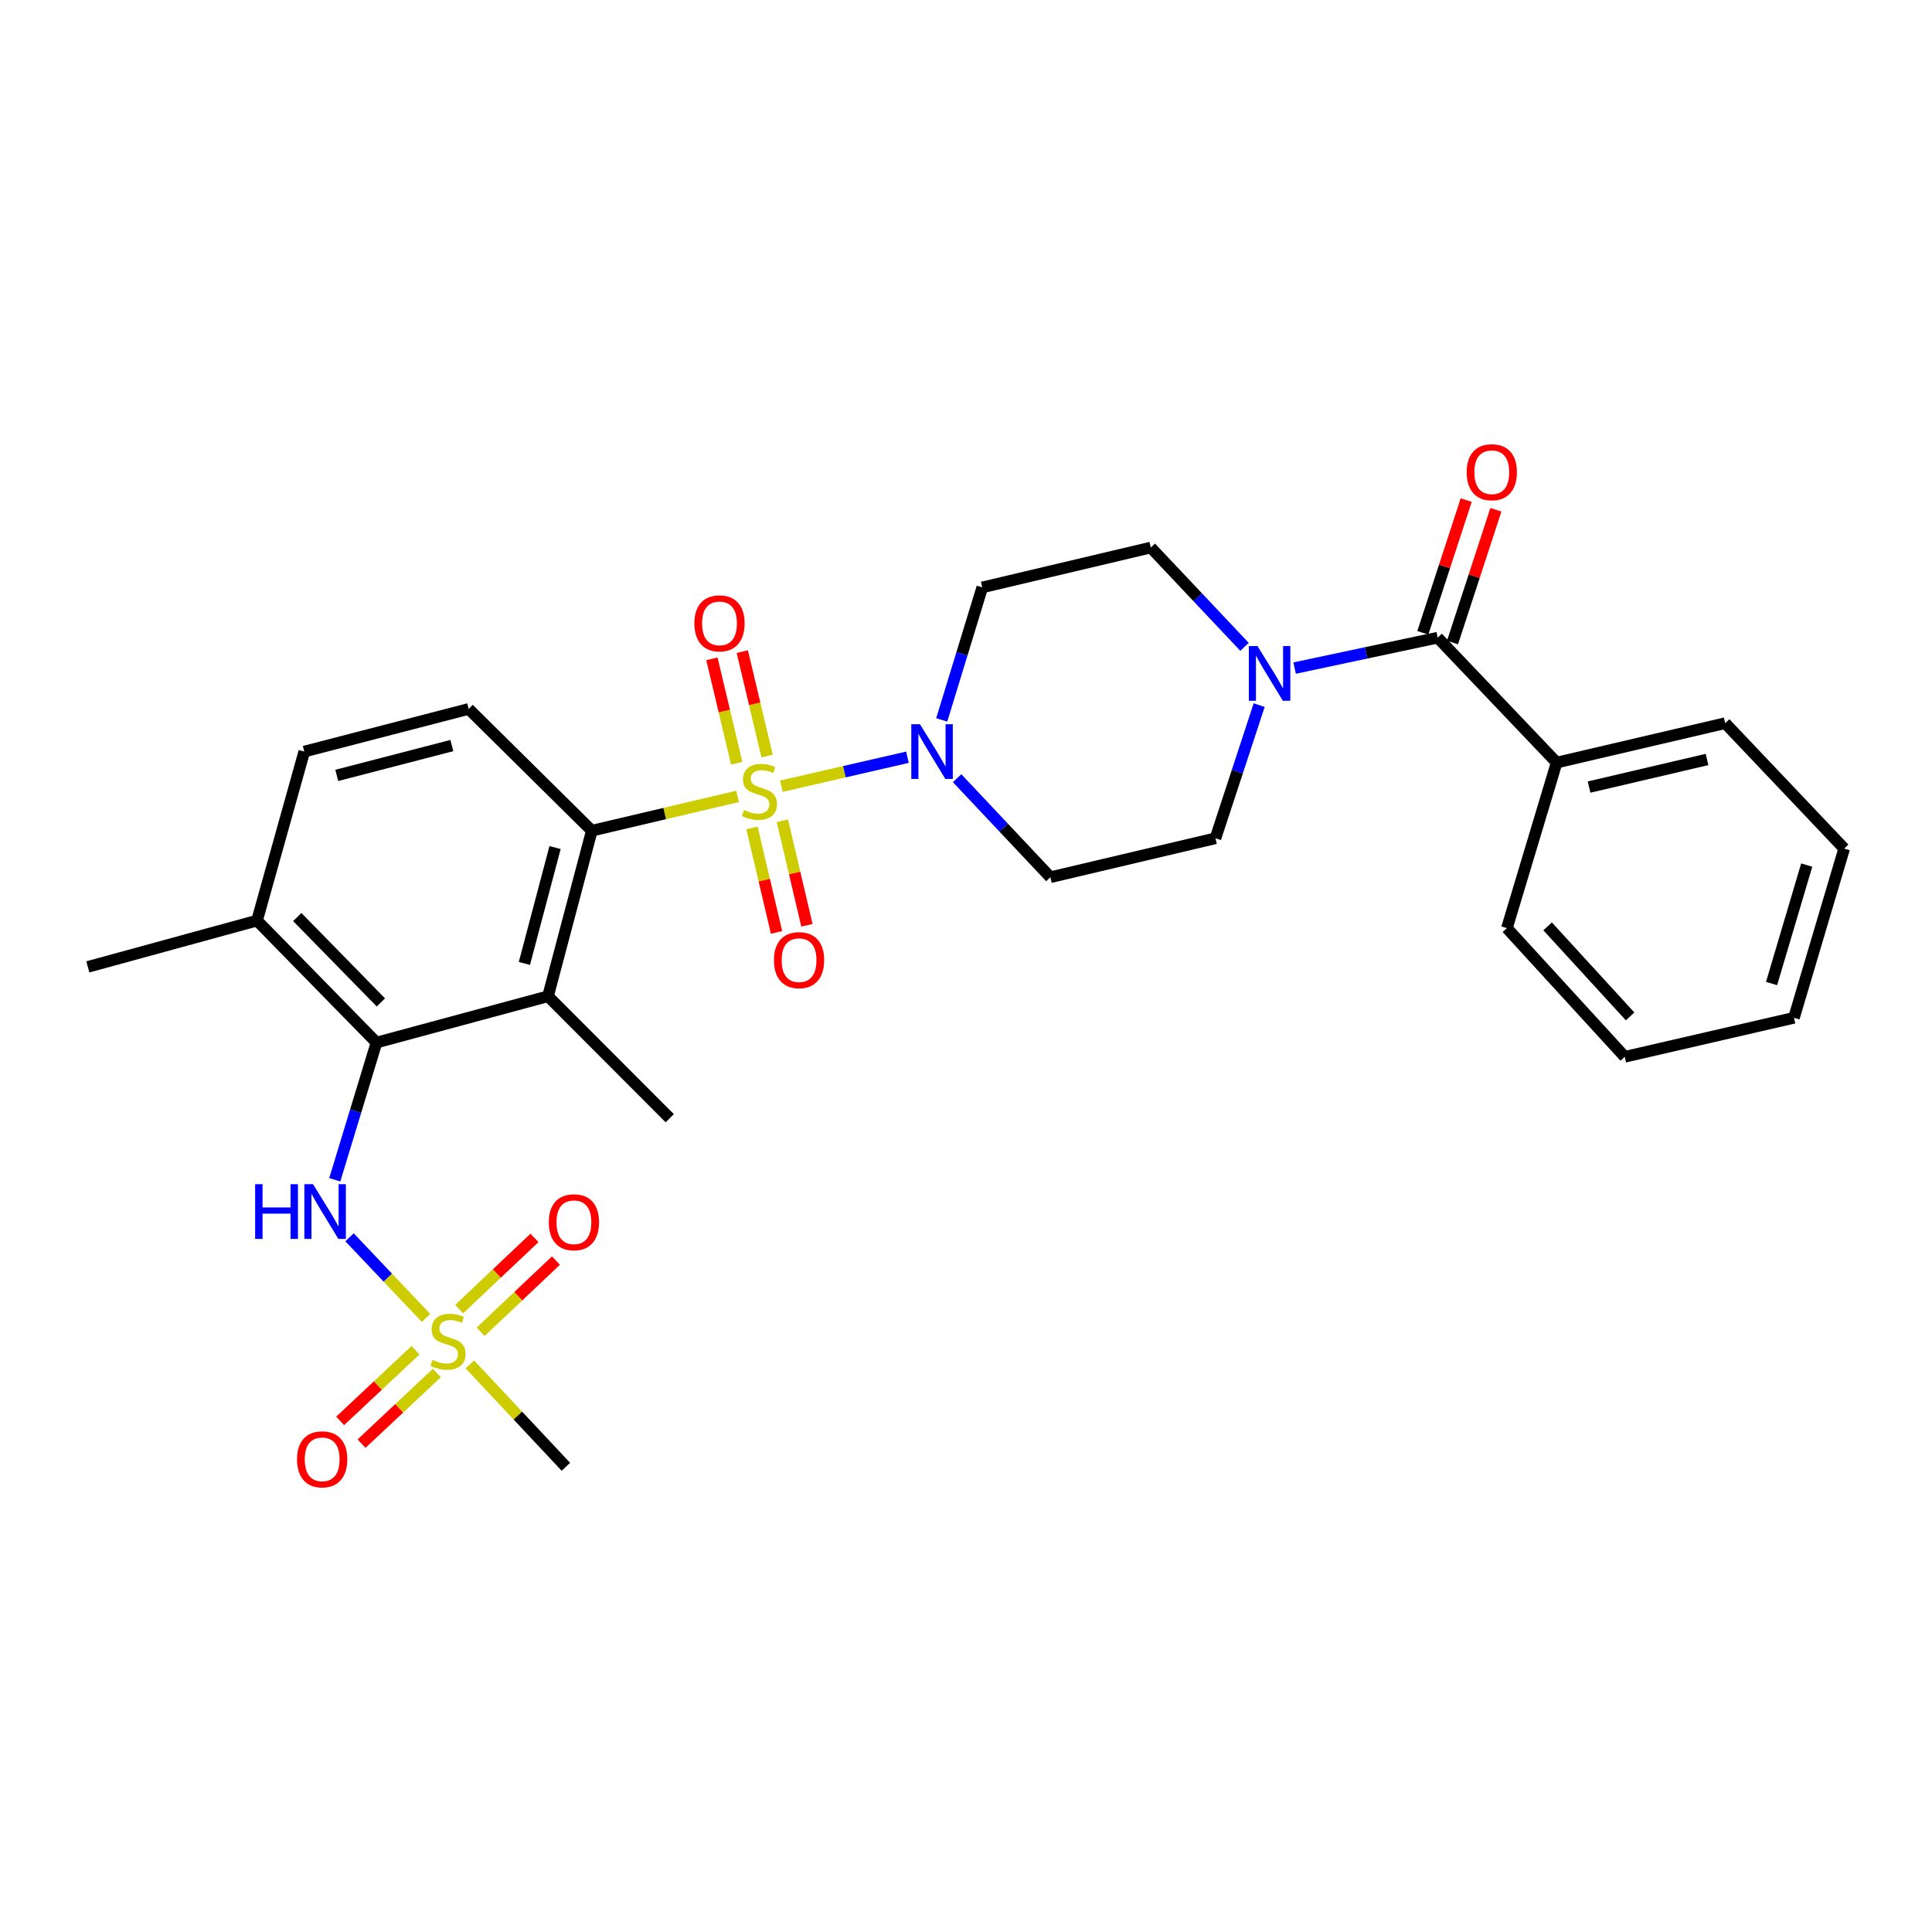 <?xml version='1.0' encoding='iso-8859-1'?>
<svg version='1.1' baseProfile='full'
              xmlns='http://www.w3.org/2000/svg'
                      xmlns:rdkit='http://www.rdkit.org/xml'
                      xmlns:xlink='http://www.w3.org/1999/xlink'
                  xml:space='preserve'
width='1000px' height='1000px' viewBox='0 0 1000 1000'>
<!-- END OF HEADER -->
<rect style='opacity:1.0;fill:#FFFFFF;stroke:none' width='1000' height='1000' x='0' y='0'> </rect>
<path class='bond-0' d='M 381.76,412.214 L 344.038,421.091' style='fill:none;fill-rule:evenodd;stroke:#CCCC00;stroke-width:6px;stroke-linecap:butt;stroke-linejoin:miter;stroke-opacity:1' />
<path class='bond-0' d='M 344.038,421.091 L 306.317,429.968' style='fill:none;fill-rule:evenodd;stroke:#000000;stroke-width:6px;stroke-linecap:butt;stroke-linejoin:miter;stroke-opacity:1' />
<path class='bond-2' d='M 404.44,406.939 L 437.065,399.439' style='fill:none;fill-rule:evenodd;stroke:#CCCC00;stroke-width:6px;stroke-linecap:butt;stroke-linejoin:miter;stroke-opacity:1' />
<path class='bond-2' d='M 437.065,399.439 L 469.69,391.94' style='fill:none;fill-rule:evenodd;stroke:#0000FF;stroke-width:6px;stroke-linecap:butt;stroke-linejoin:miter;stroke-opacity:1' />
<path class='bond-8' d='M 389.225,428.524 L 395.581,455.572' style='fill:none;fill-rule:evenodd;stroke:#CCCC00;stroke-width:6px;stroke-linecap:butt;stroke-linejoin:miter;stroke-opacity:1' />
<path class='bond-8' d='M 395.581,455.572 L 401.936,482.621' style='fill:none;fill-rule:evenodd;stroke:#FF0000;stroke-width:6px;stroke-linecap:butt;stroke-linejoin:miter;stroke-opacity:1' />
<path class='bond-8' d='M 404.957,424.827 L 411.312,451.876' style='fill:none;fill-rule:evenodd;stroke:#CCCC00;stroke-width:6px;stroke-linecap:butt;stroke-linejoin:miter;stroke-opacity:1' />
<path class='bond-8' d='M 411.312,451.876 L 417.668,478.924' style='fill:none;fill-rule:evenodd;stroke:#FF0000;stroke-width:6px;stroke-linecap:butt;stroke-linejoin:miter;stroke-opacity:1' />
<path class='bond-9' d='M 397.045,391.331 L 390.626,364.303' style='fill:none;fill-rule:evenodd;stroke:#CCCC00;stroke-width:6px;stroke-linecap:butt;stroke-linejoin:miter;stroke-opacity:1' />
<path class='bond-9' d='M 390.626,364.303 L 384.208,337.276' style='fill:none;fill-rule:evenodd;stroke:#FF0000;stroke-width:6px;stroke-linecap:butt;stroke-linejoin:miter;stroke-opacity:1' />
<path class='bond-9' d='M 381.322,395.064 L 374.904,368.037' style='fill:none;fill-rule:evenodd;stroke:#CCCC00;stroke-width:6px;stroke-linecap:butt;stroke-linejoin:miter;stroke-opacity:1' />
<path class='bond-9' d='M 374.904,368.037 L 368.485,341.01' style='fill:none;fill-rule:evenodd;stroke:#FF0000;stroke-width:6px;stroke-linecap:butt;stroke-linejoin:miter;stroke-opacity:1' />
<path class='bond-3' d='M 306.317,429.968 L 283.649,515.659' style='fill:none;fill-rule:evenodd;stroke:#000000;stroke-width:6px;stroke-linecap:butt;stroke-linejoin:miter;stroke-opacity:1' />
<path class='bond-3' d='M 287.294,438.689 L 271.426,498.673' style='fill:none;fill-rule:evenodd;stroke:#000000;stroke-width:6px;stroke-linecap:butt;stroke-linejoin:miter;stroke-opacity:1' />
<path class='bond-10' d='M 306.317,429.968 L 242.585,366.945' style='fill:none;fill-rule:evenodd;stroke:#000000;stroke-width:6px;stroke-linecap:butt;stroke-linejoin:miter;stroke-opacity:1' />
<path class='bond-1' d='M 220.511,682.154 L 200.713,661.286' style='fill:none;fill-rule:evenodd;stroke:#CCCC00;stroke-width:6px;stroke-linecap:butt;stroke-linejoin:miter;stroke-opacity:1' />
<path class='bond-1' d='M 200.713,661.286 L 180.915,640.418' style='fill:none;fill-rule:evenodd;stroke:#0000FF;stroke-width:6px;stroke-linecap:butt;stroke-linejoin:miter;stroke-opacity:1' />
<path class='bond-13' d='M 215.061,698.877 L 195.565,717.162' style='fill:none;fill-rule:evenodd;stroke:#CCCC00;stroke-width:6px;stroke-linecap:butt;stroke-linejoin:miter;stroke-opacity:1' />
<path class='bond-13' d='M 195.565,717.162 L 176.069,735.446' style='fill:none;fill-rule:evenodd;stroke:#FF0000;stroke-width:6px;stroke-linecap:butt;stroke-linejoin:miter;stroke-opacity:1' />
<path class='bond-13' d='M 226.116,710.664 L 206.62,728.949' style='fill:none;fill-rule:evenodd;stroke:#CCCC00;stroke-width:6px;stroke-linecap:butt;stroke-linejoin:miter;stroke-opacity:1' />
<path class='bond-13' d='M 206.62,728.949 L 187.124,747.233' style='fill:none;fill-rule:evenodd;stroke:#FF0000;stroke-width:6px;stroke-linecap:butt;stroke-linejoin:miter;stroke-opacity:1' />
<path class='bond-14' d='M 248.774,689.328 L 268.267,670.899' style='fill:none;fill-rule:evenodd;stroke:#CCCC00;stroke-width:6px;stroke-linecap:butt;stroke-linejoin:miter;stroke-opacity:1' />
<path class='bond-14' d='M 268.267,670.899 L 287.76,652.47' style='fill:none;fill-rule:evenodd;stroke:#FF0000;stroke-width:6px;stroke-linecap:butt;stroke-linejoin:miter;stroke-opacity:1' />
<path class='bond-14' d='M 237.672,677.586 L 257.165,659.156' style='fill:none;fill-rule:evenodd;stroke:#CCCC00;stroke-width:6px;stroke-linecap:butt;stroke-linejoin:miter;stroke-opacity:1' />
<path class='bond-14' d='M 257.165,659.156 L 276.658,640.727' style='fill:none;fill-rule:evenodd;stroke:#FF0000;stroke-width:6px;stroke-linecap:butt;stroke-linejoin:miter;stroke-opacity:1' />
<path class='bond-21' d='M 243.211,706.221 L 268.053,732.712' style='fill:none;fill-rule:evenodd;stroke:#CCCC00;stroke-width:6px;stroke-linecap:butt;stroke-linejoin:miter;stroke-opacity:1' />
<path class='bond-21' d='M 268.053,732.712 L 292.895,759.204' style='fill:none;fill-rule:evenodd;stroke:#000000;stroke-width:6px;stroke-linecap:butt;stroke-linejoin:miter;stroke-opacity:1' />
<path class='bond-11' d='M 495.404,402.79 L 519.54,428.422' style='fill:none;fill-rule:evenodd;stroke:#0000FF;stroke-width:6px;stroke-linecap:butt;stroke-linejoin:miter;stroke-opacity:1' />
<path class='bond-11' d='M 519.54,428.422 L 543.676,454.055' style='fill:none;fill-rule:evenodd;stroke:#000000;stroke-width:6px;stroke-linecap:butt;stroke-linejoin:miter;stroke-opacity:1' />
<path class='bond-12' d='M 487.441,372.63 L 497.931,338.334' style='fill:none;fill-rule:evenodd;stroke:#0000FF;stroke-width:6px;stroke-linecap:butt;stroke-linejoin:miter;stroke-opacity:1' />
<path class='bond-12' d='M 497.931,338.334 L 508.421,304.039' style='fill:none;fill-rule:evenodd;stroke:#000000;stroke-width:6px;stroke-linecap:butt;stroke-linejoin:miter;stroke-opacity:1' />
<path class='bond-4' d='M 283.649,515.659 L 194.869,539.629' style='fill:none;fill-rule:evenodd;stroke:#000000;stroke-width:6px;stroke-linecap:butt;stroke-linejoin:miter;stroke-opacity:1' />
<path class='bond-22' d='M 283.649,515.659 L 346.662,578.79' style='fill:none;fill-rule:evenodd;stroke:#000000;stroke-width:6px;stroke-linecap:butt;stroke-linejoin:miter;stroke-opacity:1' />
<path class='bond-7' d='M 194.869,539.629 L 184.073,575.141' style='fill:none;fill-rule:evenodd;stroke:#000000;stroke-width:6px;stroke-linecap:butt;stroke-linejoin:miter;stroke-opacity:1' />
<path class='bond-7' d='M 184.073,575.141 L 173.277,610.653' style='fill:none;fill-rule:evenodd;stroke:#0000FF;stroke-width:6px;stroke-linecap:butt;stroke-linejoin:miter;stroke-opacity:1' />
<path class='bond-30' d='M 194.869,539.629 L 133.04,476.49' style='fill:none;fill-rule:evenodd;stroke:#000000;stroke-width:6px;stroke-linecap:butt;stroke-linejoin:miter;stroke-opacity:1' />
<path class='bond-30' d='M 197.14,518.852 L 153.86,474.654' style='fill:none;fill-rule:evenodd;stroke:#000000;stroke-width:6px;stroke-linecap:butt;stroke-linejoin:miter;stroke-opacity:1' />
<path class='bond-5' d='M 744.137,330.056 L 707.118,337.929' style='fill:none;fill-rule:evenodd;stroke:#000000;stroke-width:6px;stroke-linecap:butt;stroke-linejoin:miter;stroke-opacity:1' />
<path class='bond-5' d='M 707.118,337.929 L 670.099,345.802' style='fill:none;fill-rule:evenodd;stroke:#0000FF;stroke-width:6px;stroke-linecap:butt;stroke-linejoin:miter;stroke-opacity:1' />
<path class='bond-18' d='M 751.817,332.565 L 763.043,298.214' style='fill:none;fill-rule:evenodd;stroke:#000000;stroke-width:6px;stroke-linecap:butt;stroke-linejoin:miter;stroke-opacity:1' />
<path class='bond-18' d='M 763.043,298.214 L 774.268,263.862' style='fill:none;fill-rule:evenodd;stroke:#FF0000;stroke-width:6px;stroke-linecap:butt;stroke-linejoin:miter;stroke-opacity:1' />
<path class='bond-18' d='M 736.457,327.546 L 747.682,293.194' style='fill:none;fill-rule:evenodd;stroke:#000000;stroke-width:6px;stroke-linecap:butt;stroke-linejoin:miter;stroke-opacity:1' />
<path class='bond-18' d='M 747.682,293.194 L 758.907,258.842' style='fill:none;fill-rule:evenodd;stroke:#FF0000;stroke-width:6px;stroke-linecap:butt;stroke-linejoin:miter;stroke-opacity:1' />
<path class='bond-19' d='M 744.137,330.056 L 805.724,394.713' style='fill:none;fill-rule:evenodd;stroke:#000000;stroke-width:6px;stroke-linecap:butt;stroke-linejoin:miter;stroke-opacity:1' />
<path class='bond-6' d='M 644.156,334.804 L 619.906,309.106' style='fill:none;fill-rule:evenodd;stroke:#0000FF;stroke-width:6px;stroke-linecap:butt;stroke-linejoin:miter;stroke-opacity:1' />
<path class='bond-6' d='M 619.906,309.106 L 595.656,283.408' style='fill:none;fill-rule:evenodd;stroke:#000000;stroke-width:6px;stroke-linecap:butt;stroke-linejoin:miter;stroke-opacity:1' />
<path class='bond-29' d='M 651.748,364.964 L 640.432,399.427' style='fill:none;fill-rule:evenodd;stroke:#0000FF;stroke-width:6px;stroke-linecap:butt;stroke-linejoin:miter;stroke-opacity:1' />
<path class='bond-29' d='M 640.432,399.427 L 629.116,433.891' style='fill:none;fill-rule:evenodd;stroke:#000000;stroke-width:6px;stroke-linecap:butt;stroke-linejoin:miter;stroke-opacity:1' />
<path class='bond-20' d='M 242.585,366.945 L 157.495,389.012' style='fill:none;fill-rule:evenodd;stroke:#000000;stroke-width:6px;stroke-linecap:butt;stroke-linejoin:miter;stroke-opacity:1' />
<path class='bond-20' d='M 233.878,385.897 L 174.315,401.344' style='fill:none;fill-rule:evenodd;stroke:#000000;stroke-width:6px;stroke-linecap:butt;stroke-linejoin:miter;stroke-opacity:1' />
<path class='bond-16' d='M 543.676,454.055 L 629.116,433.891' style='fill:none;fill-rule:evenodd;stroke:#000000;stroke-width:6px;stroke-linecap:butt;stroke-linejoin:miter;stroke-opacity:1' />
<path class='bond-17' d='M 508.421,304.039 L 595.656,283.408' style='fill:none;fill-rule:evenodd;stroke:#000000;stroke-width:6px;stroke-linecap:butt;stroke-linejoin:miter;stroke-opacity:1' />
<path class='bond-15' d='M 133.04,476.49 L 157.495,389.012' style='fill:none;fill-rule:evenodd;stroke:#000000;stroke-width:6px;stroke-linecap:butt;stroke-linejoin:miter;stroke-opacity:1' />
<path class='bond-23' d='M 133.04,476.49 L 45.455,500.46' style='fill:none;fill-rule:evenodd;stroke:#000000;stroke-width:6px;stroke-linecap:butt;stroke-linejoin:miter;stroke-opacity:1' />
<path class='bond-24' d='M 805.724,394.713 L 892.959,374.315' style='fill:none;fill-rule:evenodd;stroke:#000000;stroke-width:6px;stroke-linecap:butt;stroke-linejoin:miter;stroke-opacity:1' />
<path class='bond-24' d='M 822.488,407.388 L 883.553,393.11' style='fill:none;fill-rule:evenodd;stroke:#000000;stroke-width:6px;stroke-linecap:butt;stroke-linejoin:miter;stroke-opacity:1' />
<path class='bond-25' d='M 805.724,394.713 L 779.976,480.404' style='fill:none;fill-rule:evenodd;stroke:#000000;stroke-width:6px;stroke-linecap:butt;stroke-linejoin:miter;stroke-opacity:1' />
<path class='bond-26' d='M 892.959,374.315 L 954.545,439.224' style='fill:none;fill-rule:evenodd;stroke:#000000;stroke-width:6px;stroke-linecap:butt;stroke-linejoin:miter;stroke-opacity:1' />
<path class='bond-27' d='M 779.976,480.404 L 840.97,547' style='fill:none;fill-rule:evenodd;stroke:#000000;stroke-width:6px;stroke-linecap:butt;stroke-linejoin:miter;stroke-opacity:1' />
<path class='bond-27' d='M 801.042,479.479 L 843.737,526.096' style='fill:none;fill-rule:evenodd;stroke:#000000;stroke-width:6px;stroke-linecap:butt;stroke-linejoin:miter;stroke-opacity:1' />
<path class='bond-31' d='M 954.545,439.224 L 928.555,526.809' style='fill:none;fill-rule:evenodd;stroke:#000000;stroke-width:6px;stroke-linecap:butt;stroke-linejoin:miter;stroke-opacity:1' />
<path class='bond-31' d='M 935.155,447.764 L 916.962,509.074' style='fill:none;fill-rule:evenodd;stroke:#000000;stroke-width:6px;stroke-linecap:butt;stroke-linejoin:miter;stroke-opacity:1' />
<path class='bond-28' d='M 840.97,547 L 928.555,526.809' style='fill:none;fill-rule:evenodd;stroke:#000000;stroke-width:6px;stroke-linecap:butt;stroke-linejoin:miter;stroke-opacity:1' />
<path  class='atom-0' d='M 385.068 419.273
Q 385.388 419.393, 386.708 419.953
Q 388.028 420.513, 389.468 420.873
Q 390.948 421.193, 392.388 421.193
Q 395.068 421.193, 396.628 419.913
Q 398.188 418.593, 398.188 416.313
Q 398.188 414.753, 397.388 413.793
Q 396.628 412.833, 395.428 412.313
Q 394.228 411.793, 392.228 411.193
Q 389.708 410.433, 388.188 409.713
Q 386.708 408.993, 385.628 407.473
Q 384.588 405.953, 384.588 403.393
Q 384.588 399.833, 386.988 397.633
Q 389.428 395.433, 394.228 395.433
Q 397.508 395.433, 401.228 396.993
L 400.308 400.073
Q 396.908 398.673, 394.348 398.673
Q 391.588 398.673, 390.068 399.833
Q 388.548 400.953, 388.588 402.913
Q 388.588 404.433, 389.348 405.353
Q 390.148 406.273, 391.268 406.793
Q 392.428 407.313, 394.348 407.913
Q 396.908 408.713, 398.428 409.513
Q 399.948 410.313, 401.028 411.953
Q 402.148 413.553, 402.148 416.313
Q 402.148 420.233, 399.508 422.353
Q 396.908 424.433, 392.548 424.433
Q 390.028 424.433, 388.108 423.873
Q 386.228 423.353, 383.988 422.433
L 385.068 419.273
' fill='#CCCC00'/>
<path  class='atom-2' d='M 223.902 703.881
Q 224.222 704.001, 225.542 704.561
Q 226.862 705.121, 228.302 705.481
Q 229.782 705.801, 231.222 705.801
Q 233.902 705.801, 235.462 704.521
Q 237.022 703.201, 237.022 700.921
Q 237.022 699.361, 236.222 698.401
Q 235.462 697.441, 234.262 696.921
Q 233.062 696.401, 231.062 695.801
Q 228.542 695.041, 227.022 694.321
Q 225.542 693.601, 224.462 692.081
Q 223.422 690.561, 223.422 688.001
Q 223.422 684.441, 225.822 682.241
Q 228.262 680.041, 233.062 680.041
Q 236.342 680.041, 240.062 681.601
L 239.142 684.681
Q 235.742 683.281, 233.182 683.281
Q 230.422 683.281, 228.902 684.441
Q 227.382 685.561, 227.422 687.521
Q 227.422 689.041, 228.182 689.961
Q 228.982 690.881, 230.102 691.401
Q 231.262 691.921, 233.182 692.521
Q 235.742 693.321, 237.262 694.121
Q 238.782 694.921, 239.862 696.561
Q 240.982 698.161, 240.982 700.921
Q 240.982 704.841, 238.342 706.961
Q 235.742 709.041, 231.382 709.041
Q 228.862 709.041, 226.942 708.481
Q 225.062 707.961, 222.822 707.041
L 223.902 703.881
' fill='#CCCC00'/>
<path  class='atom-3' d='M 476.171 374.852
L 485.451 389.852
Q 486.371 391.332, 487.851 394.012
Q 489.331 396.692, 489.411 396.852
L 489.411 374.852
L 493.171 374.852
L 493.171 403.172
L 489.291 403.172
L 479.331 386.772
Q 478.171 384.852, 476.931 382.652
Q 475.731 380.452, 475.371 379.772
L 475.371 403.172
L 471.691 403.172
L 471.691 374.852
L 476.171 374.852
' fill='#0000FF'/>
<path  class='atom-7' d='M 650.875 334.399
L 660.155 349.399
Q 661.075 350.879, 662.555 353.559
Q 664.035 356.239, 664.115 356.399
L 664.115 334.399
L 667.875 334.399
L 667.875 362.719
L 663.995 362.719
L 654.035 346.319
Q 652.875 344.399, 651.635 342.199
Q 650.435 339.999, 650.075 339.319
L 650.075 362.719
L 646.395 362.719
L 646.395 334.399
L 650.875 334.399
' fill='#0000FF'/>
<path  class='atom-8' d='M 132.057 612.938
L 135.897 612.938
L 135.897 624.978
L 150.377 624.978
L 150.377 612.938
L 154.217 612.938
L 154.217 641.258
L 150.377 641.258
L 150.377 628.178
L 135.897 628.178
L 135.897 641.258
L 132.057 641.258
L 132.057 612.938
' fill='#0000FF'/>
<path  class='atom-8' d='M 162.017 612.938
L 171.297 627.938
Q 172.217 629.418, 173.697 632.098
Q 175.177 634.778, 175.257 634.938
L 175.257 612.938
L 179.017 612.938
L 179.017 641.258
L 175.137 641.258
L 165.177 624.858
Q 164.017 622.938, 162.777 620.738
Q 161.577 618.538, 161.217 617.858
L 161.217 641.258
L 157.537 641.258
L 157.537 612.938
L 162.017 612.938
' fill='#0000FF'/>
<path  class='atom-9' d='M 400.59 496.976
Q 400.59 490.176, 403.95 486.376
Q 407.31 482.576, 413.59 482.576
Q 419.87 482.576, 423.23 486.376
Q 426.59 490.176, 426.59 496.976
Q 426.59 503.856, 423.19 507.776
Q 419.79 511.656, 413.59 511.656
Q 407.35 511.656, 403.95 507.776
Q 400.59 503.896, 400.59 496.976
M 413.59 508.456
Q 417.91 508.456, 420.23 505.576
Q 422.59 502.656, 422.59 496.976
Q 422.59 491.416, 420.23 488.616
Q 417.91 485.776, 413.59 485.776
Q 409.27 485.776, 406.91 488.576
Q 404.59 491.376, 404.59 496.976
Q 404.59 502.696, 406.91 505.576
Q 409.27 508.456, 413.59 508.456
' fill='#FF0000'/>
<path  class='atom-10' d='M 359.41 322.648
Q 359.41 315.848, 362.77 312.048
Q 366.13 308.248, 372.41 308.248
Q 378.69 308.248, 382.05 312.048
Q 385.41 315.848, 385.41 322.648
Q 385.41 329.528, 382.01 333.448
Q 378.61 337.328, 372.41 337.328
Q 366.17 337.328, 362.77 333.448
Q 359.41 329.568, 359.41 322.648
M 372.41 334.128
Q 376.73 334.128, 379.05 331.248
Q 381.41 328.328, 381.41 322.648
Q 381.41 317.088, 379.05 314.288
Q 376.73 311.448, 372.41 311.448
Q 368.09 311.448, 365.73 314.248
Q 363.41 317.048, 363.41 322.648
Q 363.41 328.368, 365.73 331.248
Q 368.09 334.128, 372.41 334.128
' fill='#FF0000'/>
<path  class='atom-14' d='M 153.751 755.342
Q 153.751 748.542, 157.111 744.742
Q 160.471 740.942, 166.751 740.942
Q 173.031 740.942, 176.391 744.742
Q 179.751 748.542, 179.751 755.342
Q 179.751 762.222, 176.351 766.142
Q 172.951 770.022, 166.751 770.022
Q 160.511 770.022, 157.111 766.142
Q 153.751 762.262, 153.751 755.342
M 166.751 766.822
Q 171.071 766.822, 173.391 763.942
Q 175.751 761.022, 175.751 755.342
Q 175.751 749.782, 173.391 746.982
Q 171.071 744.142, 166.751 744.142
Q 162.431 744.142, 160.071 746.942
Q 157.751 749.742, 157.751 755.342
Q 157.751 761.062, 160.071 763.942
Q 162.431 766.822, 166.751 766.822
' fill='#FF0000'/>
<path  class='atom-15' d='M 284.061 632.636
Q 284.061 625.836, 287.421 622.036
Q 290.781 618.236, 297.061 618.236
Q 303.341 618.236, 306.701 622.036
Q 310.061 625.836, 310.061 632.636
Q 310.061 639.516, 306.661 643.436
Q 303.261 647.316, 297.061 647.316
Q 290.821 647.316, 287.421 643.436
Q 284.061 639.556, 284.061 632.636
M 297.061 644.116
Q 301.381 644.116, 303.701 641.236
Q 306.061 638.316, 306.061 632.636
Q 306.061 627.076, 303.701 624.276
Q 301.381 621.436, 297.061 621.436
Q 292.741 621.436, 290.381 624.236
Q 288.061 627.036, 288.061 632.636
Q 288.061 638.356, 290.381 641.236
Q 292.741 644.116, 297.061 644.116
' fill='#FF0000'/>
<path  class='atom-19' d='M 759.147 244.418
Q 759.147 237.618, 762.507 233.818
Q 765.867 230.018, 772.147 230.018
Q 778.427 230.018, 781.787 233.818
Q 785.147 237.618, 785.147 244.418
Q 785.147 251.298, 781.747 255.218
Q 778.347 259.098, 772.147 259.098
Q 765.907 259.098, 762.507 255.218
Q 759.147 251.338, 759.147 244.418
M 772.147 255.898
Q 776.467 255.898, 778.787 253.018
Q 781.147 250.098, 781.147 244.418
Q 781.147 238.858, 778.787 236.058
Q 776.467 233.218, 772.147 233.218
Q 767.827 233.218, 765.467 236.018
Q 763.147 238.818, 763.147 244.418
Q 763.147 250.138, 765.467 253.018
Q 767.827 255.898, 772.147 255.898
' fill='#FF0000'/>
</svg>
